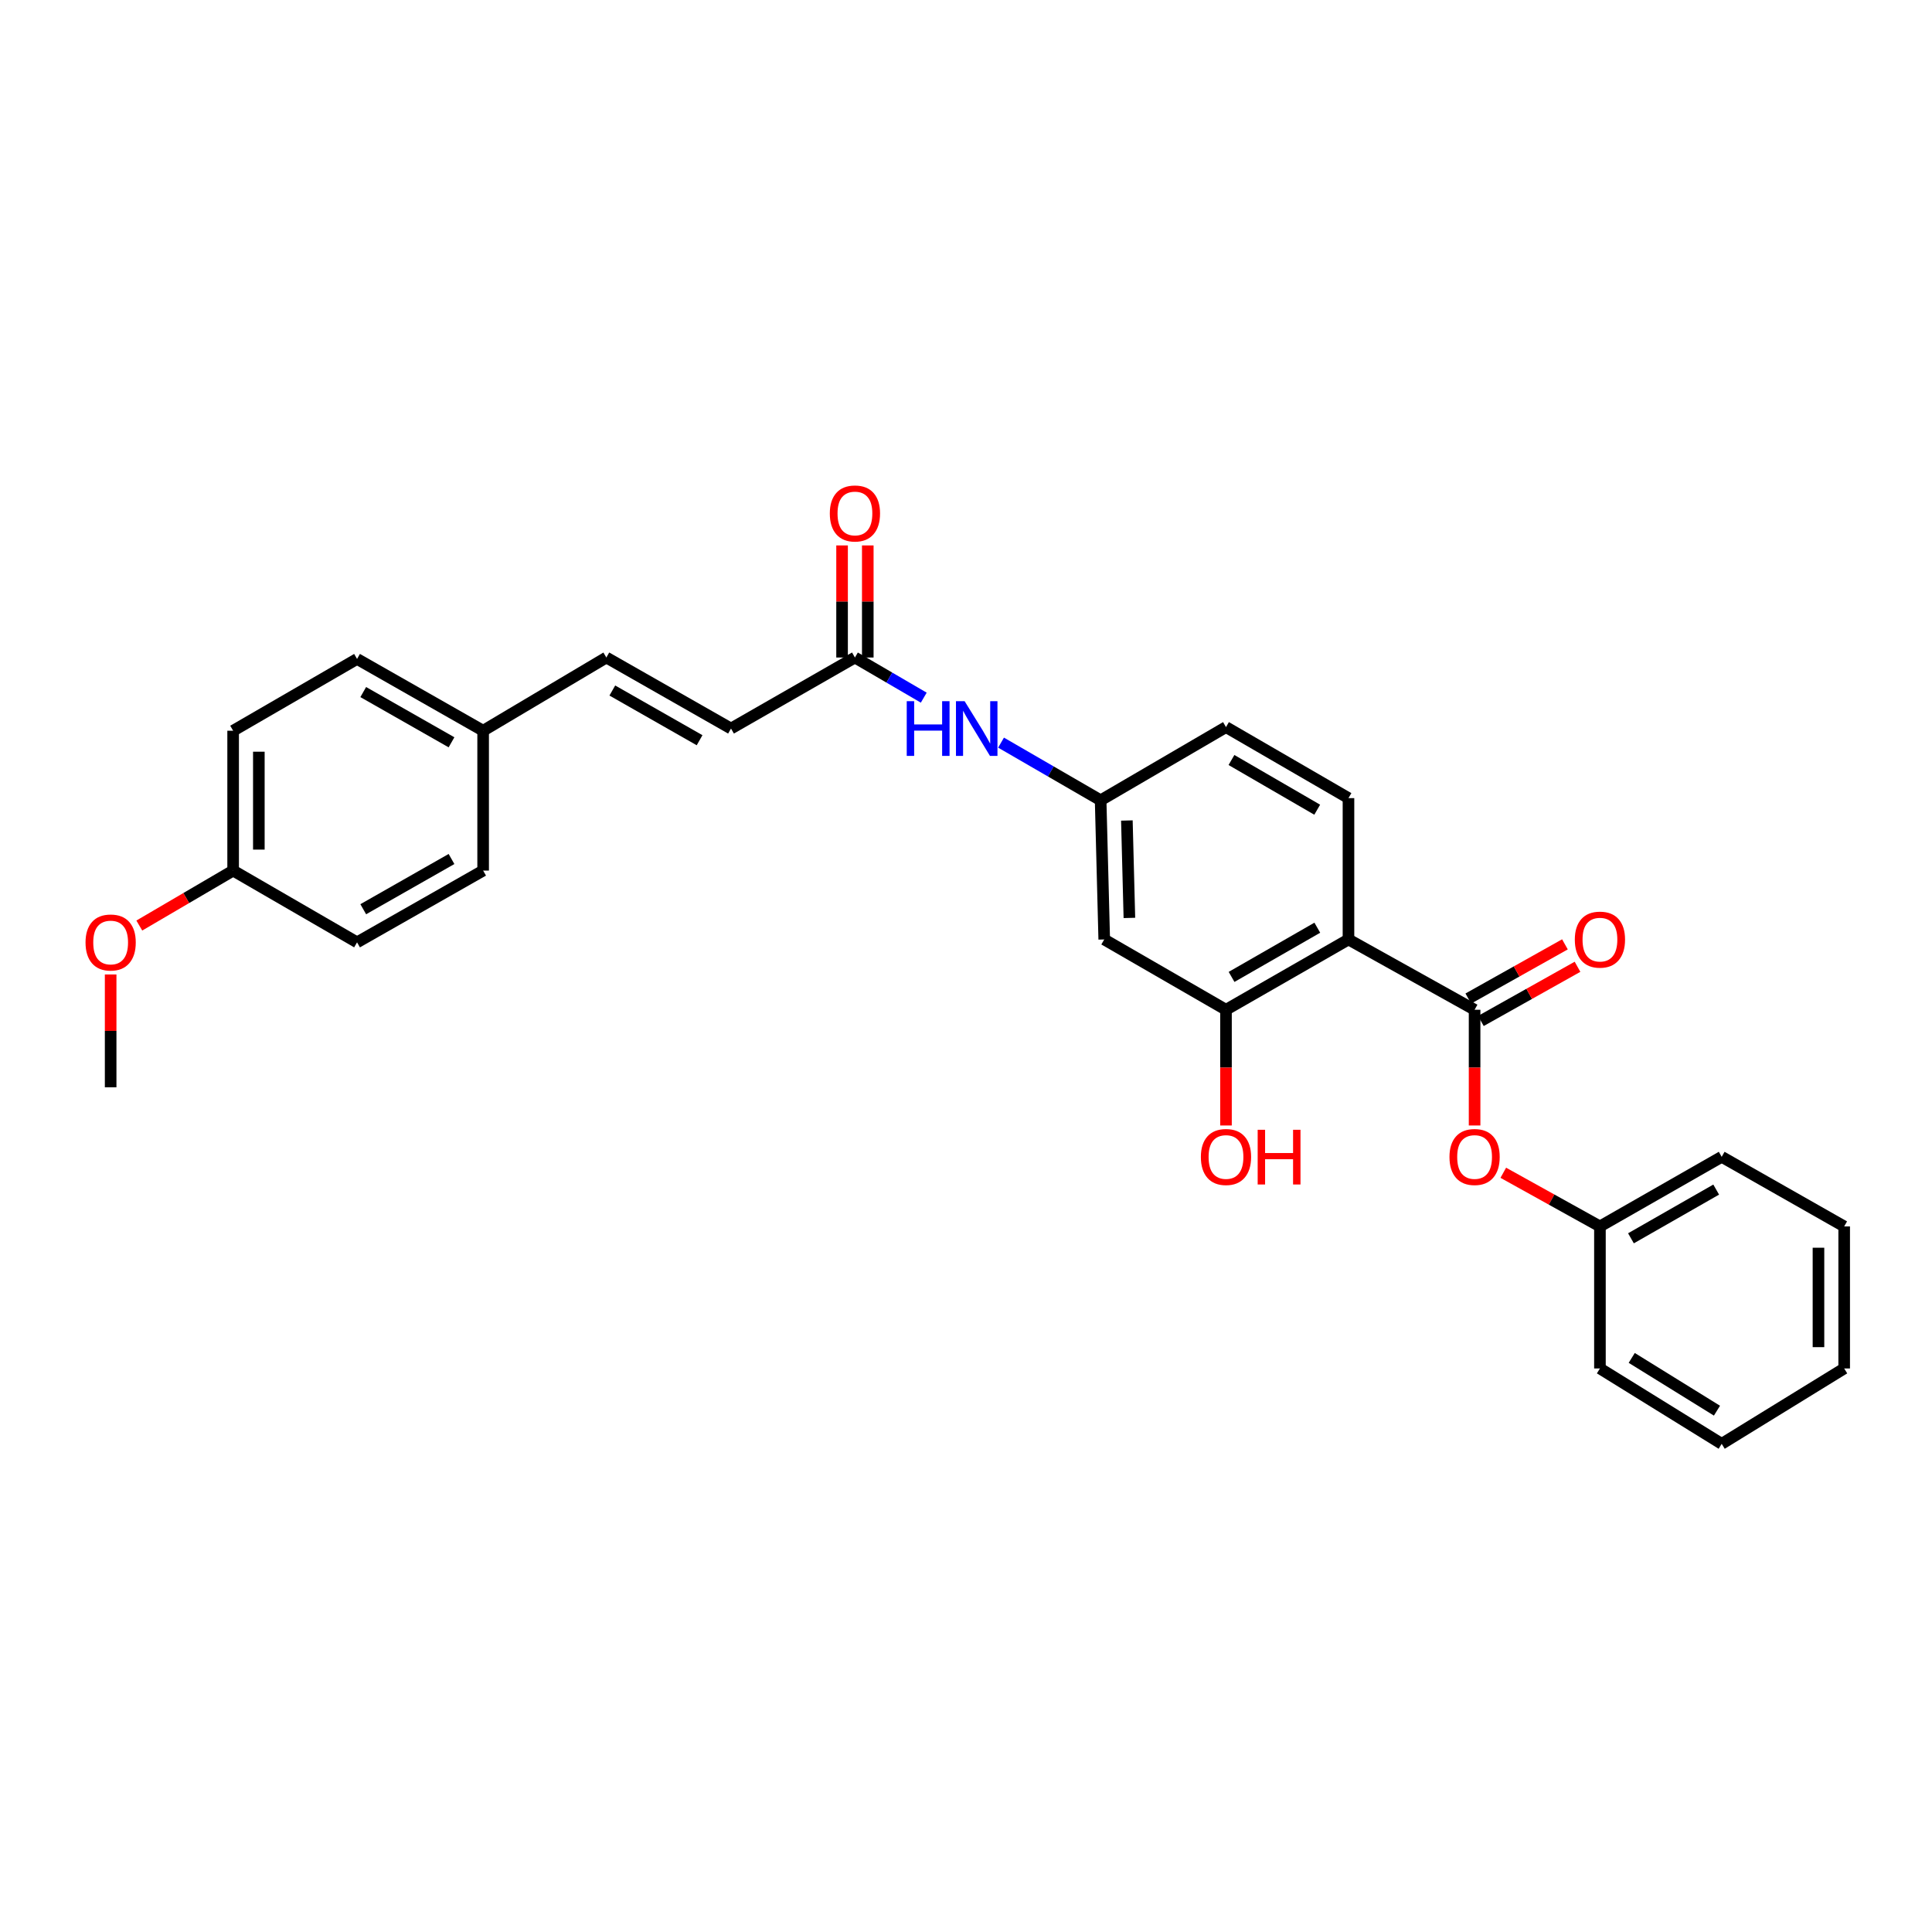 <?xml version='1.0' encoding='iso-8859-1'?>
<svg version='1.1' baseProfile='full'
              xmlns='http://www.w3.org/2000/svg'
                      xmlns:rdkit='http://www.rdkit.org/xml'
                      xmlns:xlink='http://www.w3.org/1999/xlink'
                  xml:space='preserve'
width='1000px' height='1000px' viewBox='0 0 1000 1000'>
<!-- END OF HEADER -->
<rect style='opacity:1.0;fill:#FFFFFF;stroke:none' width='1000' height='1000' x='0' y='0'> </rect>
<path class='bond-0' d='M 697.969,486.265 L 763.246,522.648' style='fill:none;fill-rule:evenodd;stroke:#000000;stroke-width:6px;stroke-linecap:butt;stroke-linejoin:miter;stroke-opacity:1' />
<path class='bond-1' d='M 697.969,486.265 L 634.57,522.648' style='fill:none;fill-rule:evenodd;stroke:#000000;stroke-width:6px;stroke-linecap:butt;stroke-linejoin:miter;stroke-opacity:1' />
<path class='bond-1' d='M 681.835,480.179 L 637.456,505.648' style='fill:none;fill-rule:evenodd;stroke:#000000;stroke-width:6px;stroke-linecap:butt;stroke-linejoin:miter;stroke-opacity:1' />
<path class='bond-5' d='M 697.969,486.265 L 697.969,413.106' style='fill:none;fill-rule:evenodd;stroke:#000000;stroke-width:6px;stroke-linecap:butt;stroke-linejoin:miter;stroke-opacity:1' />
<path class='bond-4' d='M 763.246,522.648 L 763.246,552.598' style='fill:none;fill-rule:evenodd;stroke:#000000;stroke-width:6px;stroke-linecap:butt;stroke-linejoin:miter;stroke-opacity:1' />
<path class='bond-4' d='M 763.246,552.598 L 763.246,582.548' style='fill:none;fill-rule:evenodd;stroke:#FF0000;stroke-width:6px;stroke-linecap:butt;stroke-linejoin:miter;stroke-opacity:1' />
<path class='bond-10' d='M 766.501,528.452 L 791.51,514.427' style='fill:none;fill-rule:evenodd;stroke:#000000;stroke-width:6px;stroke-linecap:butt;stroke-linejoin:miter;stroke-opacity:1' />
<path class='bond-10' d='M 791.51,514.427 L 816.519,500.402' style='fill:none;fill-rule:evenodd;stroke:#FF0000;stroke-width:6px;stroke-linecap:butt;stroke-linejoin:miter;stroke-opacity:1' />
<path class='bond-10' d='M 759.991,516.844 L 785.001,502.819' style='fill:none;fill-rule:evenodd;stroke:#000000;stroke-width:6px;stroke-linecap:butt;stroke-linejoin:miter;stroke-opacity:1' />
<path class='bond-10' d='M 785.001,502.819 L 810.01,488.794' style='fill:none;fill-rule:evenodd;stroke:#FF0000;stroke-width:6px;stroke-linecap:butt;stroke-linejoin:miter;stroke-opacity:1' />
<path class='bond-3' d='M 634.57,522.648 L 571.548,486.265' style='fill:none;fill-rule:evenodd;stroke:#000000;stroke-width:6px;stroke-linecap:butt;stroke-linejoin:miter;stroke-opacity:1' />
<path class='bond-14' d='M 634.57,522.648 L 634.57,552.598' style='fill:none;fill-rule:evenodd;stroke:#000000;stroke-width:6px;stroke-linecap:butt;stroke-linejoin:miter;stroke-opacity:1' />
<path class='bond-14' d='M 634.57,552.598 L 634.57,582.548' style='fill:none;fill-rule:evenodd;stroke:#FF0000;stroke-width:6px;stroke-linecap:butt;stroke-linejoin:miter;stroke-opacity:1' />
<path class='bond-2' d='M 442.509,340.332 L 460.322,350.72' style='fill:none;fill-rule:evenodd;stroke:#000000;stroke-width:6px;stroke-linecap:butt;stroke-linejoin:miter;stroke-opacity:1' />
<path class='bond-2' d='M 460.322,350.72 L 478.136,361.108' style='fill:none;fill-rule:evenodd;stroke:#0000FF;stroke-width:6px;stroke-linecap:butt;stroke-linejoin:miter;stroke-opacity:1' />
<path class='bond-6' d='M 442.509,340.332 L 378.37,377.092' style='fill:none;fill-rule:evenodd;stroke:#000000;stroke-width:6px;stroke-linecap:butt;stroke-linejoin:miter;stroke-opacity:1' />
<path class='bond-11' d='M 449.163,340.332 L 449.163,311.322' style='fill:none;fill-rule:evenodd;stroke:#000000;stroke-width:6px;stroke-linecap:butt;stroke-linejoin:miter;stroke-opacity:1' />
<path class='bond-11' d='M 449.163,311.322 L 449.163,282.313' style='fill:none;fill-rule:evenodd;stroke:#FF0000;stroke-width:6px;stroke-linecap:butt;stroke-linejoin:miter;stroke-opacity:1' />
<path class='bond-11' d='M 435.855,340.332 L 435.855,311.322' style='fill:none;fill-rule:evenodd;stroke:#000000;stroke-width:6px;stroke-linecap:butt;stroke-linejoin:miter;stroke-opacity:1' />
<path class='bond-11' d='M 435.855,311.322 L 435.855,282.313' style='fill:none;fill-rule:evenodd;stroke:#FF0000;stroke-width:6px;stroke-linecap:butt;stroke-linejoin:miter;stroke-opacity:1' />
<path class='bond-28' d='M 571.548,486.265 L 569.684,414.23' style='fill:none;fill-rule:evenodd;stroke:#000000;stroke-width:6px;stroke-linecap:butt;stroke-linejoin:miter;stroke-opacity:1' />
<path class='bond-28' d='M 584.572,475.115 L 583.268,424.691' style='fill:none;fill-rule:evenodd;stroke:#000000;stroke-width:6px;stroke-linecap:butt;stroke-linejoin:miter;stroke-opacity:1' />
<path class='bond-15' d='M 778.101,607.019 L 803.113,620.906' style='fill:none;fill-rule:evenodd;stroke:#FF0000;stroke-width:6px;stroke-linecap:butt;stroke-linejoin:miter;stroke-opacity:1' />
<path class='bond-15' d='M 803.113,620.906 L 828.124,634.793' style='fill:none;fill-rule:evenodd;stroke:#000000;stroke-width:6px;stroke-linecap:butt;stroke-linejoin:miter;stroke-opacity:1' />
<path class='bond-13' d='M 697.969,413.106 L 634.57,376.346' style='fill:none;fill-rule:evenodd;stroke:#000000;stroke-width:6px;stroke-linecap:butt;stroke-linejoin:miter;stroke-opacity:1' />
<path class='bond-13' d='M 681.784,419.105 L 637.404,393.373' style='fill:none;fill-rule:evenodd;stroke:#000000;stroke-width:6px;stroke-linecap:butt;stroke-linejoin:miter;stroke-opacity:1' />
<path class='bond-8' d='M 378.37,377.092 L 313.847,340.332' style='fill:none;fill-rule:evenodd;stroke:#000000;stroke-width:6px;stroke-linecap:butt;stroke-linejoin:miter;stroke-opacity:1' />
<path class='bond-8' d='M 362.104,383.141 L 316.938,357.409' style='fill:none;fill-rule:evenodd;stroke:#000000;stroke-width:6px;stroke-linecap:butt;stroke-linejoin:miter;stroke-opacity:1' />
<path class='bond-7' d='M 518.139,384.384 L 543.912,399.307' style='fill:none;fill-rule:evenodd;stroke:#0000FF;stroke-width:6px;stroke-linecap:butt;stroke-linejoin:miter;stroke-opacity:1' />
<path class='bond-7' d='M 543.912,399.307 L 569.684,414.23' style='fill:none;fill-rule:evenodd;stroke:#000000;stroke-width:6px;stroke-linecap:butt;stroke-linejoin:miter;stroke-opacity:1' />
<path class='bond-12' d='M 313.847,340.332 L 250.071,378.223' style='fill:none;fill-rule:evenodd;stroke:#000000;stroke-width:6px;stroke-linecap:butt;stroke-linejoin:miter;stroke-opacity:1' />
<path class='bond-9' d='M 569.684,414.23 L 634.57,376.346' style='fill:none;fill-rule:evenodd;stroke:#000000;stroke-width:6px;stroke-linecap:butt;stroke-linejoin:miter;stroke-opacity:1' />
<path class='bond-17' d='M 250.071,378.223 L 250.071,450.613' style='fill:none;fill-rule:evenodd;stroke:#000000;stroke-width:6px;stroke-linecap:butt;stroke-linejoin:miter;stroke-opacity:1' />
<path class='bond-18' d='M 250.071,378.223 L 184.809,341.071' style='fill:none;fill-rule:evenodd;stroke:#000000;stroke-width:6px;stroke-linecap:butt;stroke-linejoin:miter;stroke-opacity:1' />
<path class='bond-18' d='M 233.698,384.216 L 188.014,358.21' style='fill:none;fill-rule:evenodd;stroke:#000000;stroke-width:6px;stroke-linecap:butt;stroke-linejoin:miter;stroke-opacity:1' />
<path class='bond-22' d='M 828.124,634.793 L 891.146,598.771' style='fill:none;fill-rule:evenodd;stroke:#000000;stroke-width:6px;stroke-linecap:butt;stroke-linejoin:miter;stroke-opacity:1' />
<path class='bond-22' d='M 844.181,640.944 L 888.297,615.729' style='fill:none;fill-rule:evenodd;stroke:#000000;stroke-width:6px;stroke-linecap:butt;stroke-linejoin:miter;stroke-opacity:1' />
<path class='bond-23' d='M 828.124,634.793 L 828.124,708.313' style='fill:none;fill-rule:evenodd;stroke:#000000;stroke-width:6px;stroke-linecap:butt;stroke-linejoin:miter;stroke-opacity:1' />
<path class='bond-16' d='M 120.67,450.613 L 120.67,378.223' style='fill:none;fill-rule:evenodd;stroke:#000000;stroke-width:6px;stroke-linecap:butt;stroke-linejoin:miter;stroke-opacity:1' />
<path class='bond-16' d='M 133.978,439.755 L 133.978,389.082' style='fill:none;fill-rule:evenodd;stroke:#000000;stroke-width:6px;stroke-linecap:butt;stroke-linejoin:miter;stroke-opacity:1' />
<path class='bond-21' d='M 120.67,450.613 L 96.389,464.836' style='fill:none;fill-rule:evenodd;stroke:#000000;stroke-width:6px;stroke-linecap:butt;stroke-linejoin:miter;stroke-opacity:1' />
<path class='bond-21' d='M 96.389,464.836 L 72.108,479.06' style='fill:none;fill-rule:evenodd;stroke:#FF0000;stroke-width:6px;stroke-linecap:butt;stroke-linejoin:miter;stroke-opacity:1' />
<path class='bond-30' d='M 120.67,450.613 L 184.809,487.751' style='fill:none;fill-rule:evenodd;stroke:#000000;stroke-width:6px;stroke-linecap:butt;stroke-linejoin:miter;stroke-opacity:1' />
<path class='bond-19' d='M 250.071,450.613 L 184.809,487.751' style='fill:none;fill-rule:evenodd;stroke:#000000;stroke-width:6px;stroke-linecap:butt;stroke-linejoin:miter;stroke-opacity:1' />
<path class='bond-19' d='M 233.7,444.617 L 188.016,470.613' style='fill:none;fill-rule:evenodd;stroke:#000000;stroke-width:6px;stroke-linecap:butt;stroke-linejoin:miter;stroke-opacity:1' />
<path class='bond-20' d='M 184.809,341.071 L 120.67,378.223' style='fill:none;fill-rule:evenodd;stroke:#000000;stroke-width:6px;stroke-linecap:butt;stroke-linejoin:miter;stroke-opacity:1' />
<path class='bond-24' d='M 57.271,504.387 L 57.271,533.587' style='fill:none;fill-rule:evenodd;stroke:#FF0000;stroke-width:6px;stroke-linecap:butt;stroke-linejoin:miter;stroke-opacity:1' />
<path class='bond-24' d='M 57.271,533.587 L 57.271,562.787' style='fill:none;fill-rule:evenodd;stroke:#000000;stroke-width:6px;stroke-linecap:butt;stroke-linejoin:miter;stroke-opacity:1' />
<path class='bond-26' d='M 891.146,598.771 L 954.545,634.793' style='fill:none;fill-rule:evenodd;stroke:#000000;stroke-width:6px;stroke-linecap:butt;stroke-linejoin:miter;stroke-opacity:1' />
<path class='bond-25' d='M 828.124,708.313 L 891.146,747.329' style='fill:none;fill-rule:evenodd;stroke:#000000;stroke-width:6px;stroke-linecap:butt;stroke-linejoin:miter;stroke-opacity:1' />
<path class='bond-25' d='M 844.582,702.85 L 888.698,730.161' style='fill:none;fill-rule:evenodd;stroke:#000000;stroke-width:6px;stroke-linecap:butt;stroke-linejoin:miter;stroke-opacity:1' />
<path class='bond-27' d='M 891.146,747.329 L 954.545,708.313' style='fill:none;fill-rule:evenodd;stroke:#000000;stroke-width:6px;stroke-linecap:butt;stroke-linejoin:miter;stroke-opacity:1' />
<path class='bond-29' d='M 954.545,634.793 L 954.545,708.313' style='fill:none;fill-rule:evenodd;stroke:#000000;stroke-width:6px;stroke-linecap:butt;stroke-linejoin:miter;stroke-opacity:1' />
<path class='bond-29' d='M 941.237,645.821 L 941.237,697.285' style='fill:none;fill-rule:evenodd;stroke:#000000;stroke-width:6px;stroke-linecap:butt;stroke-linejoin:miter;stroke-opacity:1' />
<path  class='atom-5' d='M 750.246 598.851
Q 750.246 592.051, 753.606 588.251
Q 756.966 584.451, 763.246 584.451
Q 769.526 584.451, 772.886 588.251
Q 776.246 592.051, 776.246 598.851
Q 776.246 605.731, 772.846 609.651
Q 769.446 613.531, 763.246 613.531
Q 757.006 613.531, 753.606 609.651
Q 750.246 605.771, 750.246 598.851
M 763.246 610.331
Q 767.566 610.331, 769.886 607.451
Q 772.246 604.531, 772.246 598.851
Q 772.246 593.291, 769.886 590.491
Q 767.566 587.651, 763.246 587.651
Q 758.926 587.651, 756.566 590.451
Q 754.246 593.251, 754.246 598.851
Q 754.246 604.571, 756.566 607.451
Q 758.926 610.331, 763.246 610.331
' fill='#FF0000'/>
<path  class='atom-8' d='M 469.326 362.932
L 473.166 362.932
L 473.166 374.972
L 487.646 374.972
L 487.646 362.932
L 491.486 362.932
L 491.486 391.252
L 487.646 391.252
L 487.646 378.172
L 473.166 378.172
L 473.166 391.252
L 469.326 391.252
L 469.326 362.932
' fill='#0000FF'/>
<path  class='atom-8' d='M 499.286 362.932
L 508.566 377.932
Q 509.486 379.412, 510.966 382.092
Q 512.446 384.772, 512.526 384.932
L 512.526 362.932
L 516.286 362.932
L 516.286 391.252
L 512.406 391.252
L 502.446 374.852
Q 501.286 372.932, 500.046 370.732
Q 498.846 368.532, 498.486 367.852
L 498.486 391.252
L 494.806 391.252
L 494.806 362.932
L 499.286 362.932
' fill='#0000FF'/>
<path  class='atom-11' d='M 815.124 486.345
Q 815.124 479.545, 818.484 475.745
Q 821.844 471.945, 828.124 471.945
Q 834.404 471.945, 837.764 475.745
Q 841.124 479.545, 841.124 486.345
Q 841.124 493.225, 837.724 497.145
Q 834.324 501.025, 828.124 501.025
Q 821.884 501.025, 818.484 497.145
Q 815.124 493.265, 815.124 486.345
M 828.124 497.825
Q 832.444 497.825, 834.764 494.945
Q 837.124 492.025, 837.124 486.345
Q 837.124 480.785, 834.764 477.985
Q 832.444 475.145, 828.124 475.145
Q 823.804 475.145, 821.444 477.945
Q 819.124 480.745, 819.124 486.345
Q 819.124 492.065, 821.444 494.945
Q 823.804 497.825, 828.124 497.825
' fill='#FF0000'/>
<path  class='atom-12' d='M 429.509 265.767
Q 429.509 258.967, 432.869 255.167
Q 436.229 251.367, 442.509 251.367
Q 448.789 251.367, 452.149 255.167
Q 455.509 258.967, 455.509 265.767
Q 455.509 272.647, 452.109 276.567
Q 448.709 280.447, 442.509 280.447
Q 436.269 280.447, 432.869 276.567
Q 429.509 272.687, 429.509 265.767
M 442.509 277.247
Q 446.829 277.247, 449.149 274.367
Q 451.509 271.447, 451.509 265.767
Q 451.509 260.207, 449.149 257.407
Q 446.829 254.567, 442.509 254.567
Q 438.189 254.567, 435.829 257.367
Q 433.509 260.167, 433.509 265.767
Q 433.509 271.487, 435.829 274.367
Q 438.189 277.247, 442.509 277.247
' fill='#FF0000'/>
<path  class='atom-15' d='M 621.57 598.851
Q 621.57 592.051, 624.93 588.251
Q 628.29 584.451, 634.57 584.451
Q 640.85 584.451, 644.21 588.251
Q 647.57 592.051, 647.57 598.851
Q 647.57 605.731, 644.17 609.651
Q 640.77 613.531, 634.57 613.531
Q 628.33 613.531, 624.93 609.651
Q 621.57 605.771, 621.57 598.851
M 634.57 610.331
Q 638.89 610.331, 641.21 607.451
Q 643.57 604.531, 643.57 598.851
Q 643.57 593.291, 641.21 590.491
Q 638.89 587.651, 634.57 587.651
Q 630.25 587.651, 627.89 590.451
Q 625.57 593.251, 625.57 598.851
Q 625.57 604.571, 627.89 607.451
Q 630.25 610.331, 634.57 610.331
' fill='#FF0000'/>
<path  class='atom-15' d='M 650.97 584.771
L 654.81 584.771
L 654.81 596.811
L 669.29 596.811
L 669.29 584.771
L 673.13 584.771
L 673.13 613.091
L 669.29 613.091
L 669.29 600.011
L 654.81 600.011
L 654.81 613.091
L 650.97 613.091
L 650.97 584.771
' fill='#FF0000'/>
<path  class='atom-22' d='M 44.271 487.831
Q 44.271 481.031, 47.631 477.231
Q 50.991 473.431, 57.271 473.431
Q 63.551 473.431, 66.911 477.231
Q 70.271 481.031, 70.271 487.831
Q 70.271 494.711, 66.871 498.631
Q 63.471 502.511, 57.271 502.511
Q 51.031 502.511, 47.631 498.631
Q 44.271 494.751, 44.271 487.831
M 57.271 499.311
Q 61.591 499.311, 63.911 496.431
Q 66.271 493.511, 66.271 487.831
Q 66.271 482.271, 63.911 479.471
Q 61.591 476.631, 57.271 476.631
Q 52.951 476.631, 50.591 479.431
Q 48.271 482.231, 48.271 487.831
Q 48.271 493.551, 50.591 496.431
Q 52.951 499.311, 57.271 499.311
' fill='#FF0000'/>
</svg>
